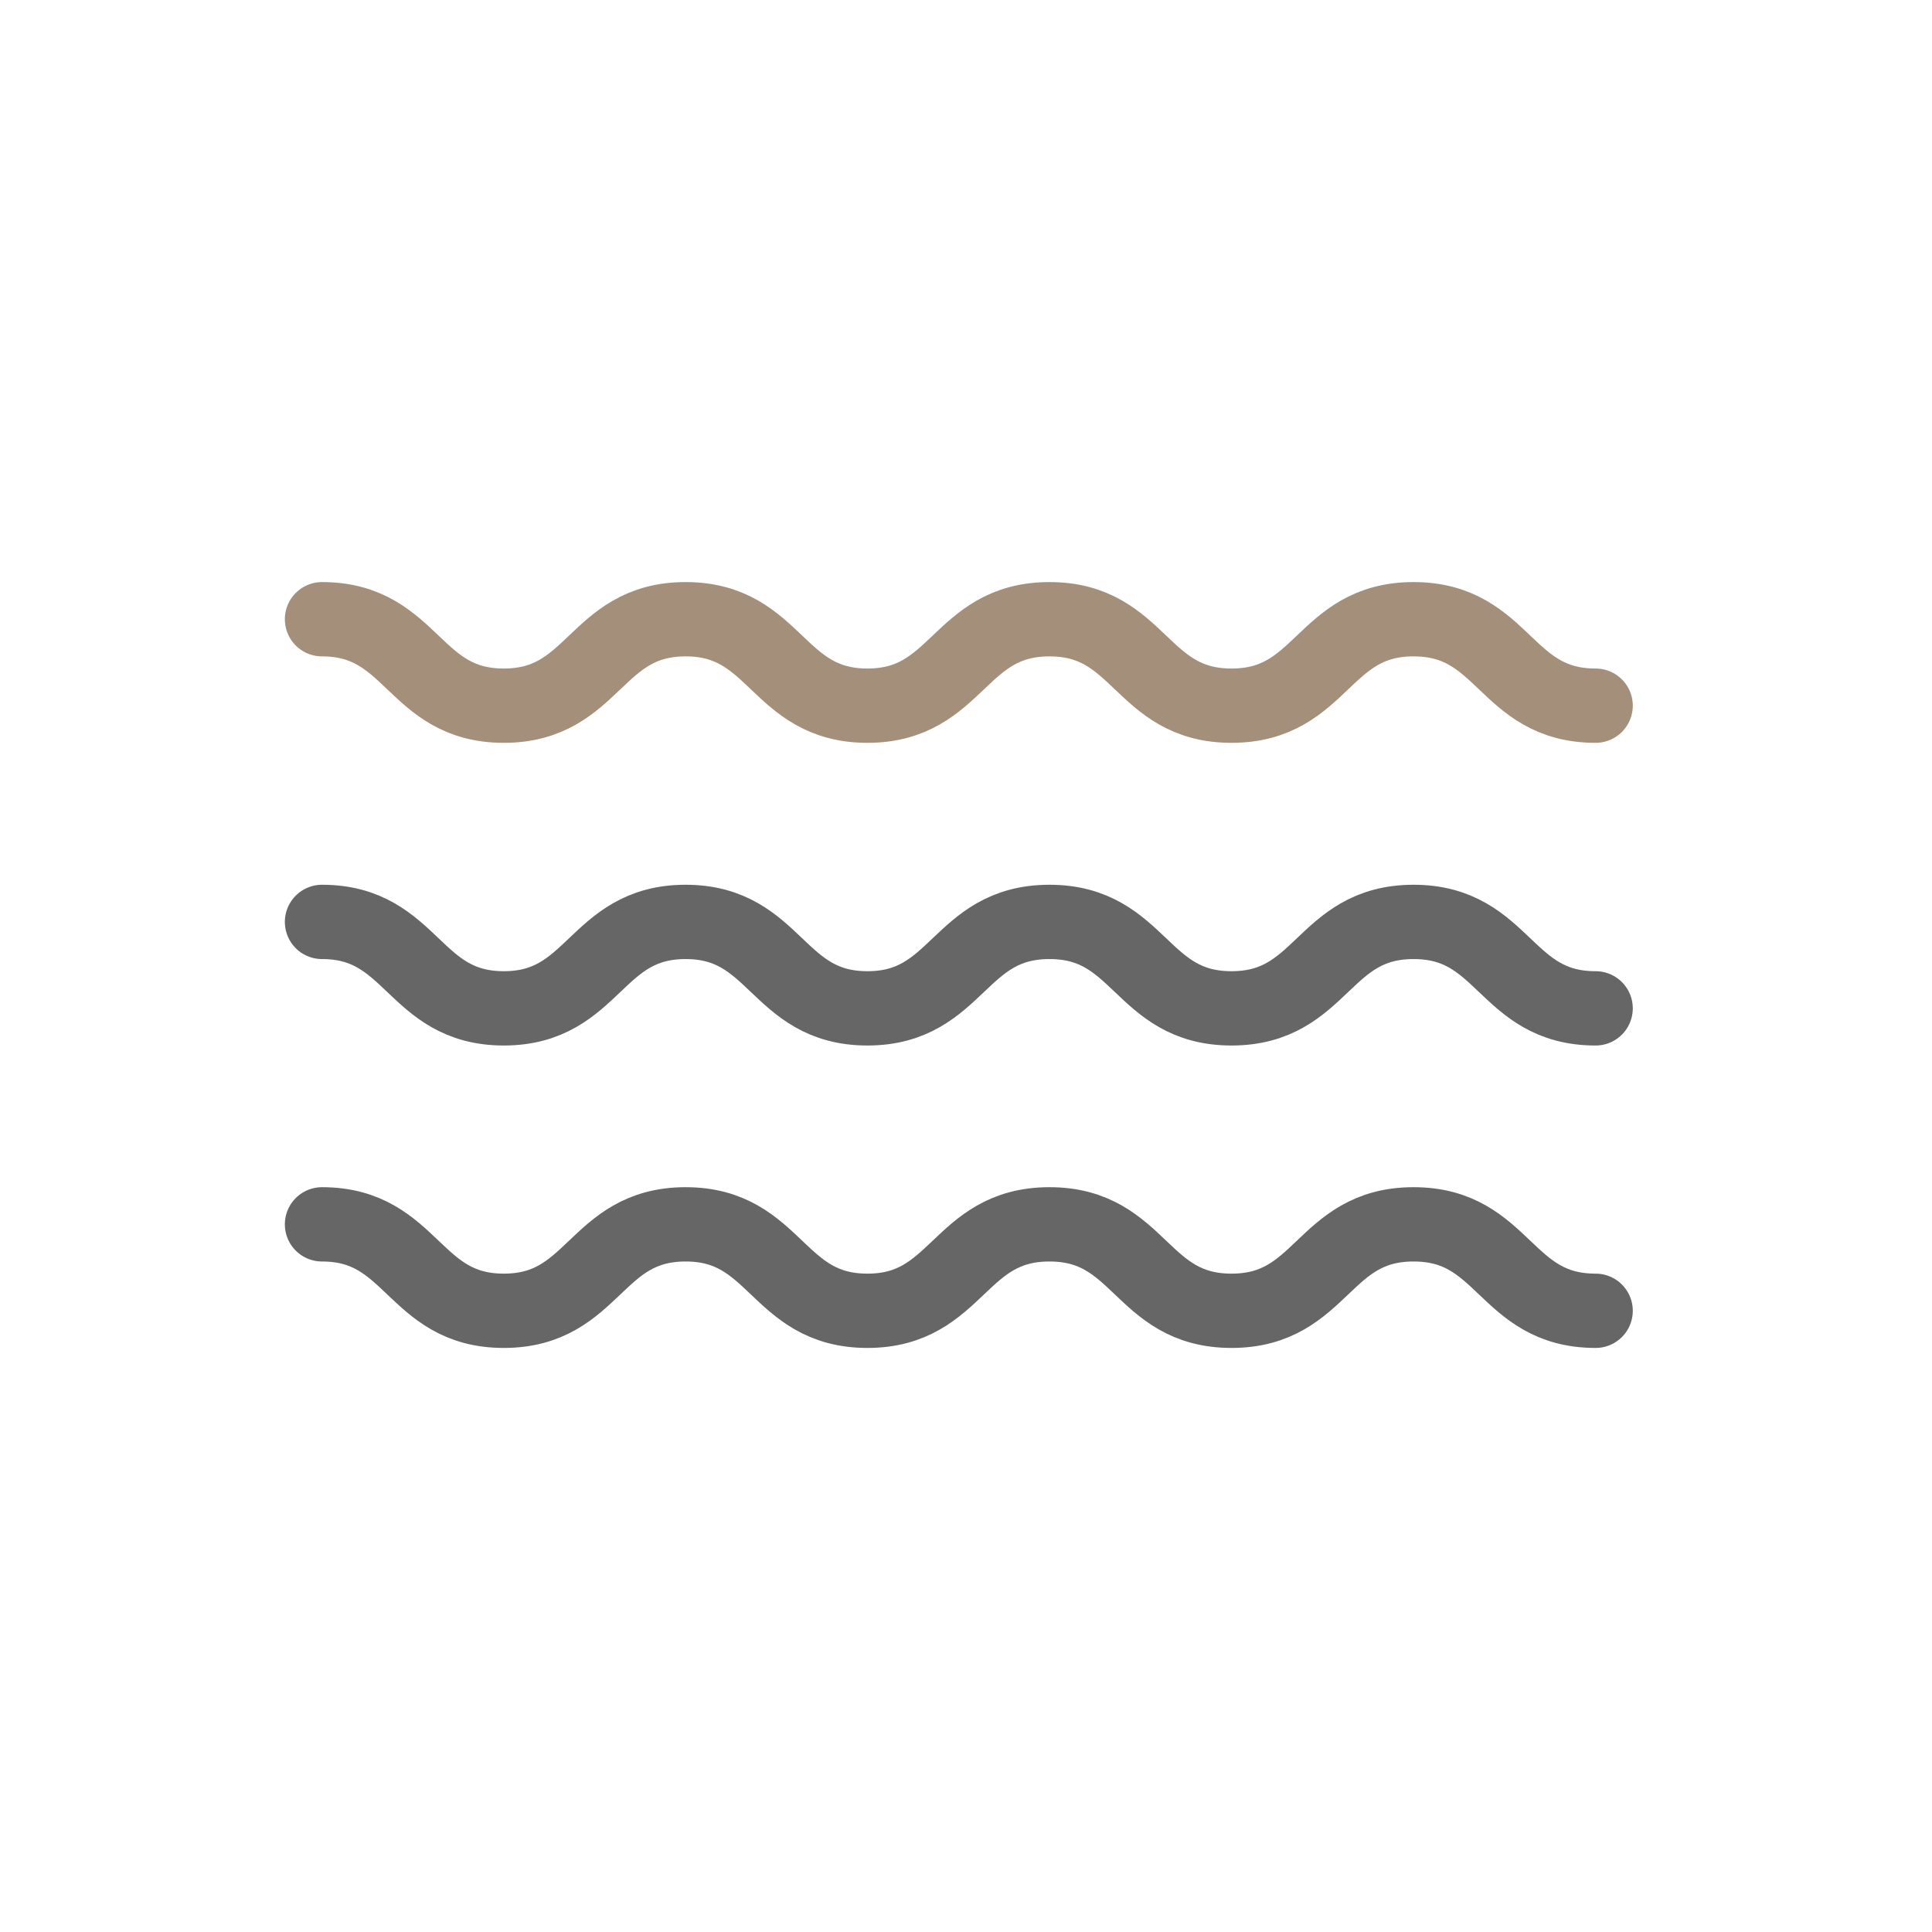 <svg width="78" height="78" viewBox="0 0 78 78" fill="none" xmlns="http://www.w3.org/2000/svg">
<path d="M13 25C16.67 25 16.67 28.49 20.34 28.49C24.01 28.49 24.01 25 27.68 25C31.35 25 31.35 28.49 35.02 28.49C38.69 28.49 38.69 25 42.37 25C46.05 25 46.04 28.49 49.72 28.49C53.4 28.49 53.39 25 57.07 25C60.75 25 60.74 28.49 64.42 28.49" stroke="#A48F7A" stroke-width="3" stroke-linecap="round" stroke-linejoin="round"/>
<path d="M13 37.22C16.67 37.22 16.67 40.71 20.34 40.71C24.01 40.71 24.01 37.22 27.68 37.22C31.35 37.22 31.35 40.71 35.02 40.71C38.69 40.71 38.69 37.22 42.37 37.22C46.05 37.22 46.04 40.71 49.72 40.71C53.4 40.71 53.39 37.22 57.07 37.22C60.75 37.22 60.74 40.71 64.42 40.71" stroke="#666666" stroke-width="3" stroke-linecap="round" stroke-linejoin="round"/>
<path d="M13 49.43C16.67 49.43 16.67 52.92 20.34 52.92C24.01 52.92 24.01 49.43 27.68 49.43C31.35 49.43 31.35 52.92 35.02 52.92C38.69 52.92 38.69 49.43 42.37 49.43C46.05 49.43 46.04 52.92 49.72 52.92C53.4 52.92 53.39 49.43 57.07 49.43C60.75 49.43 60.74 52.92 64.42 52.92" stroke="#666666" stroke-width="3" stroke-linecap="round" stroke-linejoin="round"/>
</svg>
